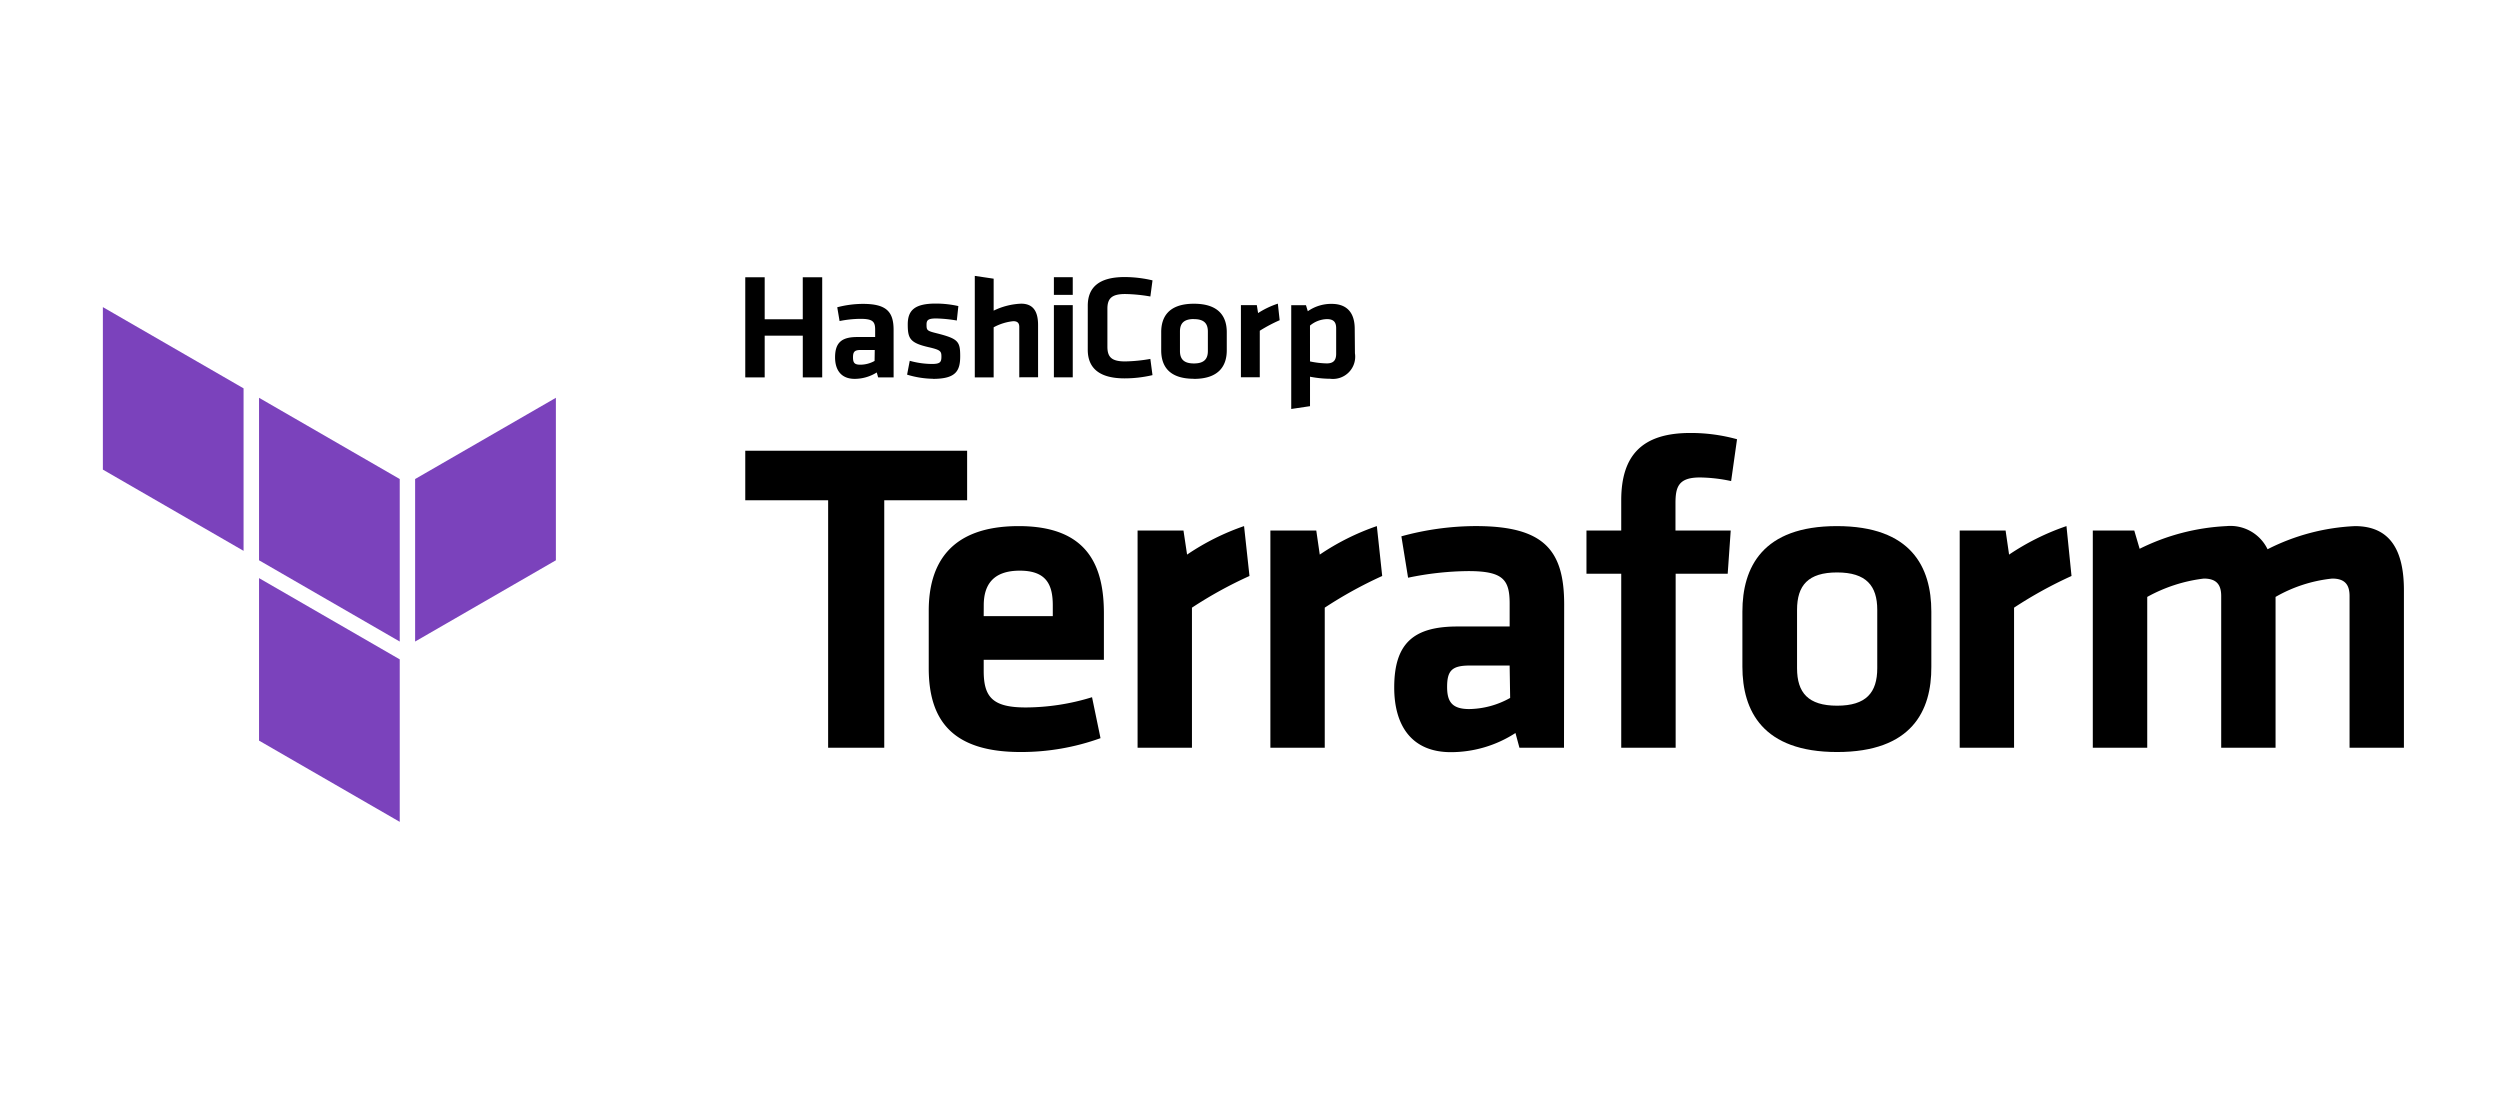 <svg xmlns="http://www.w3.org/2000/svg" xmlns:xlink="http://www.w3.org/1999/xlink" width="215" height="94" viewBox="0 0 215 94">
  <defs>
    <clipPath id="clip-path">
      <rect id="Rectangle_11381" data-name="Rectangle 11381" width="215" height="94" transform="translate(0)" fill="#fff" stroke="#707070" stroke-width="1"/>
    </clipPath>
    <clipPath id="clip-hashicorp-terraform-logo_215x94">
      <rect width="215" height="94"/>
    </clipPath>
  </defs>
  <g id="hashicorp-terraform-logo_215x94" clip-path="url(#clip-hashicorp-terraform-logo_215x94)">
    <g id="hashicorp-terraform-logo_215x94-2" data-name="hashicorp-terraform-logo_215x94" transform="translate(0)">
      <g id="Mask_Group_881" data-name="Mask Group 881" transform="translate(0)" clip-path="url(#clip-path)">
        <g id="Terraform_PrimaryLogo_Color_RGB" transform="translate(-21.573 -4.214)">
          <path id="Path_1" data-name="Path 1" d="M124.757,55.937H117.63V51.68h19.08v4.257h-7.127V77.222h-4.827Z" transform="translate(-31.964 -8.701)"/>
          <path id="Path_2" data-name="Path 2" d="M150.883,77.506a19.492,19.492,0,0,0,5.7-.881l.729,3.522a20.049,20.049,0,0,1-6.88,1.191c-5.86,0-7.893-2.724-7.893-7.209V69.189c0-3.947,1.761-7.279,7.741-7.279s7.323,3.484,7.323,7.507v3.991H147.266v.957C147.266,76.626,148.045,77.506,150.883,77.506Zm-3.617-7.855h5.942v-.925c0-1.761-.538-2.984-2.838-2.984s-3.1,1.223-3.1,2.984Z" transform="translate(-41.095 -12.451)"/>
          <path id="Path_3" data-name="Path 3" d="M180.513,66.2a35.894,35.894,0,0,0-4.947,2.724V80.971H170.89V62.29h3.947l.31,2.071a20.69,20.69,0,0,1,4.9-2.452Z" transform="translate(-51.485 -12.451)"/>
          <path id="Path_4" data-name="Path 4" d="M198.536,66.2a36.2,36.2,0,0,0-4.941,2.724V80.971H188.92V62.29h3.947l.3,2.071a20.747,20.747,0,0,1,4.909-2.452Z" transform="translate(-58.094 -12.451)"/>
          <path id="Path_5" data-name="Path 5" d="M220.332,80.971H216.5l-.342-1.267a10.231,10.231,0,0,1-5.556,1.647c-3.414,0-4.871-2.338-4.871-5.556,0-3.8,1.653-5.252,5.442-5.252h4.485v-1.97c0-2.065-.57-2.794-3.56-2.794a26.269,26.269,0,0,0-5.175.57l-.576-3.56a24.275,24.275,0,0,1,6.4-.881c5.866,0,7.6,2.065,7.6,6.74Zm-4.675-7.07h-3.421c-1.533,0-1.957.424-1.957,1.843,0,1.267.424,1.9,1.9,1.9a7.4,7.4,0,0,0,3.522-.957Z" transform="translate(-64.255 -12.451)"/>
          <path id="Path_6" data-name="Path 6" d="M244.271,53.4a13.4,13.4,0,0,0-2.686-.31c-1.837,0-2.1.8-2.1,2.224v2.338h4.751l-.26,3.719H239.5V76.335H234.82V61.372h-2.99V57.654h2.99v-2.6c0-3.871,1.8-5.79,5.936-5.79a14.887,14.887,0,0,1,4.023.538Z" transform="translate(-73.821 -7.814)"/>
          <path id="Path_7" data-name="Path 7" d="M261.146,81.339C254.748,81.339,253,77.8,253,74V69.265c0-3.8,1.723-7.355,8.121-7.355s8.128,3.522,8.128,7.355V74C269.274,77.8,267.57,81.339,261.146,81.339Zm0-15.444c-2.49,0-3.446,1.109-3.446,3.218V74.13c0,2.109.957,3.224,3.446,3.224s3.452-1.115,3.452-3.224V69.113C264.6,67.035,263.642,65.895,261.146,65.895Z" transform="translate(-81.581 -12.451)"/>
          <path id="Path_8" data-name="Path 8" d="M292.116,66.2a36.2,36.2,0,0,0-4.941,2.724V80.971H282.5V62.29h3.947l.3,2.071a20.866,20.866,0,0,1,4.935-2.452Z" transform="translate(-92.393 -12.451)"/>
          <path id="Path_9" data-name="Path 9" d="M311.612,80.971V67.922c0-.995-.424-1.5-1.495-1.5A13.317,13.317,0,0,0,305.251,68V80.971H300.57V62.29h3.566l.462,1.571a18.745,18.745,0,0,1,7.469-1.951A3.549,3.549,0,0,1,315.6,63.9a18.371,18.371,0,0,1,7.513-1.989c3.1,0,4.213,2.179,4.213,5.518V80.971h-4.675V67.922c0-.995-.424-1.5-1.495-1.5A12.3,12.3,0,0,0,316.287,68V80.971Z" transform="translate(-99.016 -12.451)"/>
          <path id="Path_10" data-name="Path 10" d="M51.62,44.49l12.1,6.987V65.452l-12.1-6.987Z" transform="translate(-7.77 -6.066)" fill="#7b42bc" fill-rule="evenodd"/>
          <path id="Path_11" data-name="Path 11" d="M72.81,51.477V65.452l12.106-6.987V44.49Z" transform="translate(-15.537 -6.066)" fill="#7b42bc" fill-rule="evenodd"/>
          <path id="Path_12" data-name="Path 12" d="M30.42,32.18V46.154l12.1,6.987V39.167Z" transform="translate(0 -1.554)" fill="#7b42bc" fill-rule="evenodd"/>
          <path id="Path_13" data-name="Path 13" d="M51.62,82.945l12.1,6.987V75.957L51.62,68.97Z" transform="translate(-7.77 -15.038)" fill="#7b42bc" fill-rule="evenodd"/>
          <path id="Path_14" data-name="Path 14" d="M122.577,36.669V33.084H119.3v3.585H117.63V28.06H119.3v3.611h3.275V28.06h1.672v8.609Zm7.811,0h-1.33l-.12-.424a3.6,3.6,0,0,1-1.9.551c-1.178,0-1.685-.779-1.685-1.85,0-1.267.57-1.748,1.9-1.748H128.8v-.633c0-.69-.2-.931-1.267-.931a9.464,9.464,0,0,0-1.793.19l-.2-1.185a8.805,8.805,0,0,1,2.217-.291c2.027,0,2.629.684,2.629,2.243Zm-1.622-2.357h-1.2c-.526,0-.671.146-.671.633s.146.633.633.633a2.534,2.534,0,0,0,1.223-.323Zm5.011,2.477a7.976,7.976,0,0,1-2.23-.355l.228-1.191a7.285,7.285,0,0,0,1.9.272c.716,0,.824-.158.824-.633s-.082-.576-1.128-.817c-1.584-.367-1.767-.754-1.767-1.951s.57-1.793,2.414-1.793a8.869,8.869,0,0,1,1.938.215l-.133,1.242a11.935,11.935,0,0,0-1.78-.177c-.7,0-.824.152-.824.532,0,.5.044.538.919.754,1.805.462,1.976.69,1.976,1.964s-.386,1.945-2.338,1.945Zm7.418-.127V32.336c0-.336-.146-.5-.519-.5a4.51,4.51,0,0,0-1.685.526v4.308h-1.622V27.94l1.622.241V30.93a5.916,5.916,0,0,1,2.363-.6c1.077,0,1.457.722,1.457,1.831v4.5Zm2.977-7.089v-1.52h1.622v1.52Zm0,7.089V30.455h1.622v6.208Zm2.914-6.157c0-1.558.944-2.464,3.167-2.464a10.433,10.433,0,0,1,2.4.285l-.184,1.387A13.613,13.613,0,0,0,150.3,29.5c-1.153,0-1.527.38-1.527,1.267v3.262c0,.906.374,1.267,1.527,1.267a13.614,13.614,0,0,0,2.167-.215l.184,1.394a10.433,10.433,0,0,1-2.4.279c-2.2,0-3.167-.906-3.167-2.464Zm9.128,6.284c-2.217,0-2.813-1.172-2.813-2.452V32.78c0-1.267.6-2.445,2.813-2.445s2.825,1.172,2.825,2.445v1.565c0,1.28-.633,2.452-2.825,2.452Zm0-5.137c-.862,0-1.2.367-1.2,1.071V34.4c0,.7.336,1.071,1.2,1.071s1.2-.374,1.2-1.071V32.729c0-.7-.336-1.071-1.2-1.071Zm7.374.1a13.006,13.006,0,0,0-1.71.906v4h-1.622V30.455h1.368l.108.684a7.31,7.31,0,0,1,1.7-.811Zm6.474,2.844a1.915,1.915,0,0,1-2.135,2.192,9.407,9.407,0,0,1-1.729-.177v2.534l-1.615.241V30.461h1.267l.158.519a3.509,3.509,0,0,1,2.046-.633c1.3,0,1.989.735,1.989,2.154Zm-3.864.7a7.6,7.6,0,0,0,1.438.171c.583,0,.811-.272.811-.83V32.45c0-.513-.2-.792-.8-.792a2.363,2.363,0,0,0-1.451.557Z" transform="translate(-31.964)"/>
        </g>
      </g>
    </g>
  </g>
</svg>
